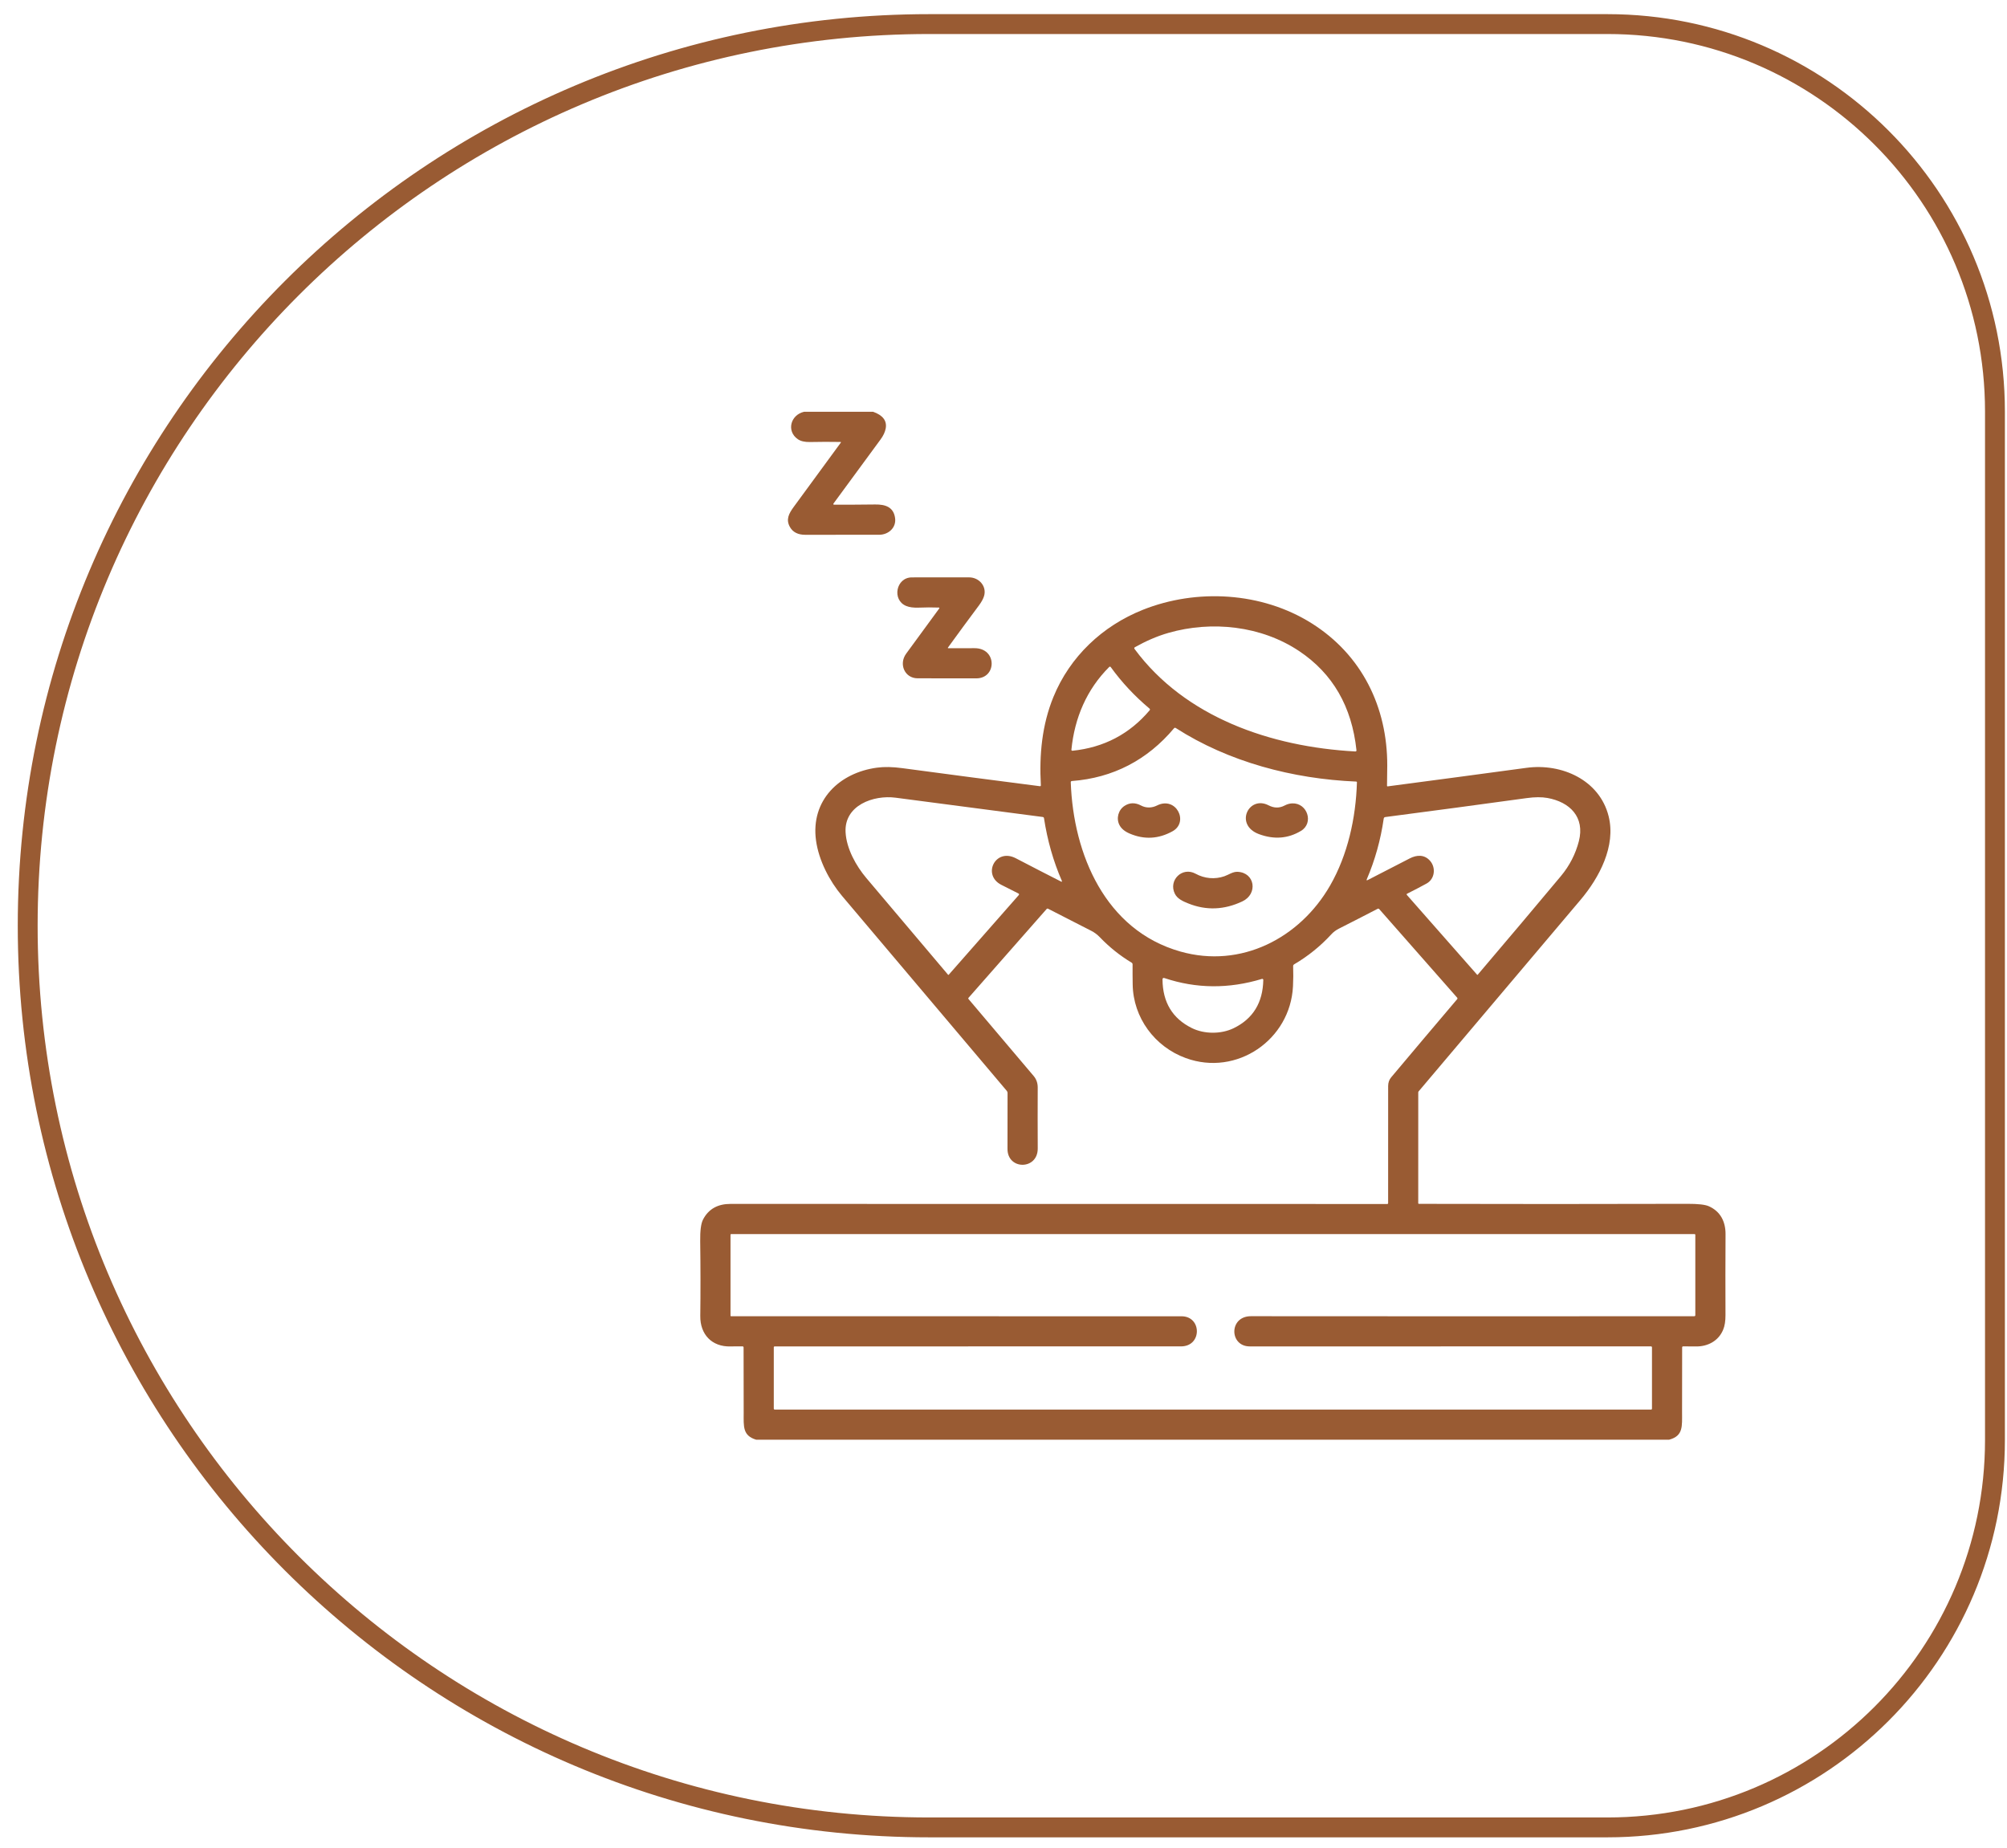 <svg width="101" height="93" viewBox="0 0 101 93" fill="none" xmlns="http://www.w3.org/2000/svg">
<path d="M46.769 91.964C21.709 91.964 1.394 71.649 1.394 46.588C1.394 21.528 21.709 1.212 46.769 1.212L80.894 1.212C91.663 1.212 100.394 9.943 100.394 20.712L100.394 72.464C100.394 83.234 91.663 91.964 80.894 91.964L46.769 91.964Z" stroke="#995B33"/>
<path d="M40.461 20.723H43.94C44.432 20.898 44.642 21.178 44.572 21.563C44.539 21.741 44.453 21.926 44.313 22.116C43.527 23.181 42.74 24.253 41.952 25.331C41.919 25.374 41.93 25.397 41.985 25.397C42.562 25.401 43.248 25.398 44.045 25.388C44.547 25.382 44.971 25.511 45.045 26.077C45.109 26.559 44.708 26.912 44.243 26.912C42.955 26.912 41.716 26.912 40.526 26.914C40.158 26.914 39.901 26.784 39.754 26.525C39.54 26.146 39.693 25.852 39.946 25.506C40.731 24.434 41.52 23.356 42.315 22.272C42.317 22.269 42.319 22.266 42.319 22.263C42.319 22.259 42.318 22.256 42.317 22.253C42.315 22.249 42.313 22.247 42.31 22.245C42.307 22.243 42.304 22.242 42.3 22.242C41.784 22.233 41.271 22.234 40.761 22.245C40.498 22.25 40.294 22.203 40.148 22.102C39.57 21.701 39.776 20.885 40.461 20.723Z" fill="#995B33"/>
<path d="M47.721 32.623C48.165 32.624 48.604 32.623 49.038 32.62C50.184 32.612 50.17 34.137 49.131 34.139C48.078 34.14 47.093 34.139 46.177 34.136C45.53 34.134 45.216 33.424 45.602 32.895C46.117 32.19 46.672 31.431 47.268 30.619C47.271 30.615 47.273 30.61 47.273 30.605C47.274 30.601 47.273 30.596 47.271 30.591C47.269 30.587 47.266 30.583 47.262 30.58C47.258 30.578 47.253 30.576 47.248 30.576C46.908 30.564 46.574 30.565 46.244 30.579C45.98 30.59 45.766 30.562 45.603 30.495C44.871 30.194 45.092 29.057 45.889 29.057C46.81 29.057 47.77 29.056 48.769 29.056C49.277 29.056 49.672 29.515 49.519 30.004C49.475 30.144 49.392 30.295 49.271 30.459C48.742 31.168 48.219 31.878 47.703 32.591C47.701 32.594 47.7 32.597 47.7 32.601C47.7 32.605 47.7 32.608 47.702 32.612C47.704 32.615 47.706 32.618 47.71 32.62C47.713 32.622 47.717 32.623 47.721 32.623Z" fill="#995B33"/>
<path d="M83.998 72.453H38.051C37.369 72.246 37.424 71.787 37.425 71.11C37.426 70.014 37.424 68.915 37.42 67.814C37.42 67.776 37.401 67.757 37.363 67.756C37.165 67.753 36.966 67.755 36.765 67.76C35.82 67.784 35.229 67.152 35.241 66.225C35.256 65.057 35.255 63.803 35.237 62.462C35.23 61.94 35.276 61.582 35.373 61.387C35.658 60.821 36.151 60.586 36.759 60.587C47.805 60.592 58.825 60.593 69.818 60.591C69.828 60.591 69.838 60.587 69.845 60.579C69.852 60.572 69.856 60.562 69.856 60.552C69.855 58.512 69.855 56.547 69.857 54.656C69.857 54.483 69.908 54.337 70.009 54.217C71.058 52.967 72.166 51.655 73.332 50.281C73.34 50.271 73.345 50.258 73.345 50.245C73.345 50.232 73.34 50.219 73.331 50.209L69.405 45.747C69.396 45.737 69.384 45.73 69.372 45.727C69.359 45.725 69.346 45.727 69.334 45.732C68.703 46.06 68.054 46.393 67.387 46.73C67.233 46.807 67.103 46.904 66.996 47.021C66.451 47.614 65.829 48.117 65.13 48.528C65.092 48.55 65.073 48.584 65.076 48.628C65.088 48.971 65.085 49.308 65.068 49.638C64.935 52.327 62.238 54.183 59.673 53.248C58.112 52.68 57.025 51.217 57.001 49.54C56.995 49.189 56.994 48.853 56.996 48.532C56.996 48.515 56.991 48.497 56.983 48.482C56.974 48.467 56.961 48.454 56.946 48.445C56.357 48.09 55.824 47.663 55.347 47.165C55.218 47.03 55.071 46.921 54.908 46.839C54.2 46.48 53.478 46.11 52.74 45.73C52.729 45.725 52.716 45.723 52.704 45.725C52.691 45.727 52.68 45.734 52.672 45.744L48.735 50.22C48.729 50.227 48.726 50.236 48.726 50.245C48.725 50.254 48.728 50.263 48.734 50.27C49.806 51.538 50.9 52.83 52.016 54.147C52.154 54.31 52.223 54.505 52.222 54.731C52.217 55.752 52.218 56.773 52.223 57.795C52.229 58.888 50.696 58.889 50.701 57.816C50.705 56.85 50.706 55.913 50.704 55.003C50.704 54.964 50.691 54.93 50.666 54.899C47.886 51.614 45.121 48.343 42.373 45.085C41.745 44.34 41.201 43.297 41.065 42.295C40.788 40.278 42.238 38.884 44.139 38.632C44.5 38.583 44.925 38.592 45.413 38.658C47.693 38.964 50 39.267 52.333 39.566C52.339 39.567 52.345 39.567 52.351 39.565C52.357 39.563 52.362 39.56 52.366 39.556C52.371 39.552 52.374 39.547 52.377 39.541C52.379 39.536 52.38 39.53 52.38 39.524C52.294 37.972 52.44 36.475 53.011 35.077C53.84 33.047 55.476 31.5 57.511 30.689C60.22 29.609 63.497 29.789 66.008 31.368C68.533 32.956 69.819 35.581 69.812 38.528C69.811 38.865 69.807 39.201 69.8 39.536C69.799 39.565 69.813 39.577 69.842 39.573C72.256 39.255 74.579 38.945 76.812 38.642C78.597 38.399 80.495 39.256 80.952 41.076C81.329 42.579 80.48 44.169 79.54 45.283C76.818 48.501 74.102 51.714 71.39 54.925C71.378 54.939 71.372 54.957 71.372 54.976L71.371 60.555C71.371 60.563 71.374 60.57 71.379 60.575C71.385 60.581 71.392 60.584 71.4 60.584C75.896 60.596 80.401 60.595 84.917 60.583C85.449 60.581 85.807 60.621 85.992 60.703C86.579 60.961 86.84 61.48 86.836 62.115C86.828 63.495 86.827 64.849 86.833 66.177C86.835 66.479 86.796 66.728 86.714 66.922C86.48 67.486 85.934 67.773 85.331 67.76C85.133 67.756 84.925 67.755 84.707 67.756C84.67 67.756 84.652 67.774 84.652 67.811C84.651 68.899 84.649 69.986 84.648 71.073C84.647 71.772 84.717 72.26 83.998 72.453ZM58.803 31.849C58.206 32.02 57.656 32.268 57.118 32.568C57.076 32.592 57.069 32.624 57.098 32.663C59.635 36.094 63.942 37.585 68.197 37.817C68.246 37.82 68.267 37.797 68.262 37.75C68.028 35.556 67.067 33.895 65.38 32.767C63.466 31.488 60.98 31.227 58.803 31.849ZM55.815 33.57C54.686 34.699 54.077 36.129 53.918 37.722C53.914 37.766 53.934 37.786 53.978 37.781C55.554 37.617 56.845 36.94 57.852 35.748C57.88 35.715 57.877 35.685 57.843 35.656C57.098 35.03 56.45 34.336 55.901 33.576C55.874 33.541 55.846 33.539 55.815 33.57ZM59.081 36.651C57.74 38.251 56.003 39.149 53.946 39.305C53.904 39.307 53.884 39.33 53.885 39.371C54.013 42.993 55.621 46.815 59.401 47.886C62.451 48.751 65.413 47.217 66.939 44.559C67.82 43.025 68.233 41.169 68.286 39.371C68.287 39.366 68.286 39.361 68.284 39.357C68.282 39.352 68.28 39.348 68.276 39.345C68.273 39.341 68.269 39.338 68.265 39.336C68.26 39.334 68.256 39.333 68.251 39.333C65.057 39.199 61.825 38.343 59.17 36.638C59.136 36.617 59.107 36.621 59.081 36.651ZM51.245 44.961C50.973 44.822 50.691 44.68 50.399 44.534C49.408 44.04 50.087 42.654 51.122 43.193C51.916 43.607 52.671 43.996 53.388 44.36C53.442 44.387 53.456 44.373 53.432 44.318C53.007 43.341 52.709 42.294 52.538 41.175C52.536 41.159 52.529 41.145 52.518 41.134C52.507 41.124 52.493 41.117 52.477 41.115C50.09 40.806 47.621 40.482 45.069 40.144C43.963 39.998 42.476 40.524 42.553 41.888C42.599 42.712 43.081 43.577 43.599 44.19C44.944 45.783 46.314 47.404 47.708 49.051C47.71 49.054 47.713 49.056 47.716 49.058C47.719 49.06 47.722 49.061 47.726 49.061C47.73 49.061 47.733 49.06 47.736 49.059C47.74 49.057 47.743 49.055 47.745 49.052L51.263 45.051C51.296 45.014 51.29 44.983 51.245 44.961ZM71.972 43.327C72.268 43.671 72.206 44.237 71.789 44.465C71.485 44.632 71.158 44.802 70.809 44.977C70.804 44.979 70.799 44.983 70.796 44.987C70.792 44.992 70.79 44.997 70.788 45.003C70.787 45.009 70.787 45.014 70.789 45.02C70.79 45.026 70.793 45.031 70.797 45.035L74.332 49.051C74.334 49.054 74.337 49.056 74.34 49.057C74.343 49.058 74.346 49.059 74.349 49.059C74.352 49.059 74.355 49.058 74.358 49.057C74.361 49.056 74.364 49.054 74.366 49.051C75.923 47.221 77.319 45.565 78.555 44.084C78.986 43.566 79.286 42.984 79.454 42.336C79.769 41.11 78.989 40.359 77.874 40.158C77.585 40.106 77.238 40.108 76.832 40.164C74.451 40.492 72.079 40.81 69.714 41.118C69.668 41.124 69.641 41.151 69.634 41.197C69.48 42.266 69.196 43.283 68.783 44.247C68.76 44.302 68.775 44.316 68.828 44.289C69.489 43.953 70.193 43.59 70.939 43.202C71.303 43.012 71.69 42.998 71.972 43.327ZM59.976 51.737C60.604 52.048 61.453 52.05 62.084 51.743C63.055 51.27 63.552 50.461 63.574 49.314C63.574 49.306 63.572 49.298 63.569 49.29C63.565 49.283 63.56 49.277 63.553 49.272C63.546 49.267 63.539 49.264 63.531 49.262C63.523 49.261 63.514 49.261 63.506 49.264C61.835 49.77 60.201 49.757 58.604 49.223C58.535 49.2 58.502 49.225 58.502 49.297C58.512 50.441 59.003 51.254 59.976 51.737ZM59.46 66.242C60.486 66.242 60.5 67.757 59.433 67.757C52.556 67.756 45.74 67.756 38.983 67.758C38.972 67.758 38.961 67.763 38.953 67.771C38.944 67.779 38.94 67.79 38.94 67.801V70.888C38.94 70.901 38.945 70.914 38.954 70.923C38.963 70.932 38.975 70.938 38.988 70.938H83.087C83.1 70.938 83.112 70.933 83.121 70.924C83.129 70.915 83.134 70.903 83.134 70.89V67.806C83.134 67.8 83.133 67.793 83.131 67.787C83.128 67.781 83.124 67.776 83.12 67.771C83.115 67.767 83.11 67.763 83.104 67.761C83.098 67.758 83.091 67.757 83.085 67.757C76.396 67.756 69.665 67.757 62.894 67.758C61.858 67.758 61.837 66.237 62.953 66.238C70.547 66.245 77.983 66.245 85.259 66.239C85.296 66.239 85.315 66.221 85.315 66.184V62.144C85.315 62.133 85.311 62.123 85.304 62.116C85.297 62.109 85.287 62.105 85.277 62.105H36.797C36.773 62.105 36.762 62.117 36.762 62.141V66.21C36.762 66.23 36.772 66.24 36.792 66.24C44.355 66.242 51.911 66.243 59.46 66.242Z" fill="#995B33"/>
<path d="M57.422 40.538C57.679 40.675 57.973 40.664 58.226 40.536C59.187 40.055 59.842 41.366 59.011 41.831C58.303 42.225 57.581 42.264 56.844 41.947C56.596 41.84 56.426 41.697 56.333 41.516C56.162 41.183 56.279 40.755 56.595 40.553C56.853 40.387 57.129 40.383 57.422 40.538Z" fill="#995B33"/>
<path d="M63.841 40.529C64.118 40.673 64.388 40.675 64.65 40.536C64.776 40.47 64.903 40.435 65.031 40.43C65.79 40.401 66.13 41.418 65.471 41.814C64.821 42.204 64.117 42.259 63.357 41.978C62.105 41.515 62.839 40.009 63.841 40.529Z" fill="#995B33"/>
<path d="M60.169 43.971C60.619 44.218 61.139 44.262 61.614 44.098C61.836 44.021 62.038 43.864 62.28 43.874C63.158 43.913 63.313 44.986 62.523 45.361C61.608 45.794 60.699 45.829 59.797 45.465C59.537 45.36 59.252 45.238 59.123 44.978C58.788 44.303 59.491 43.6 60.169 43.971Z" fill="#995B33"/>
</svg>

